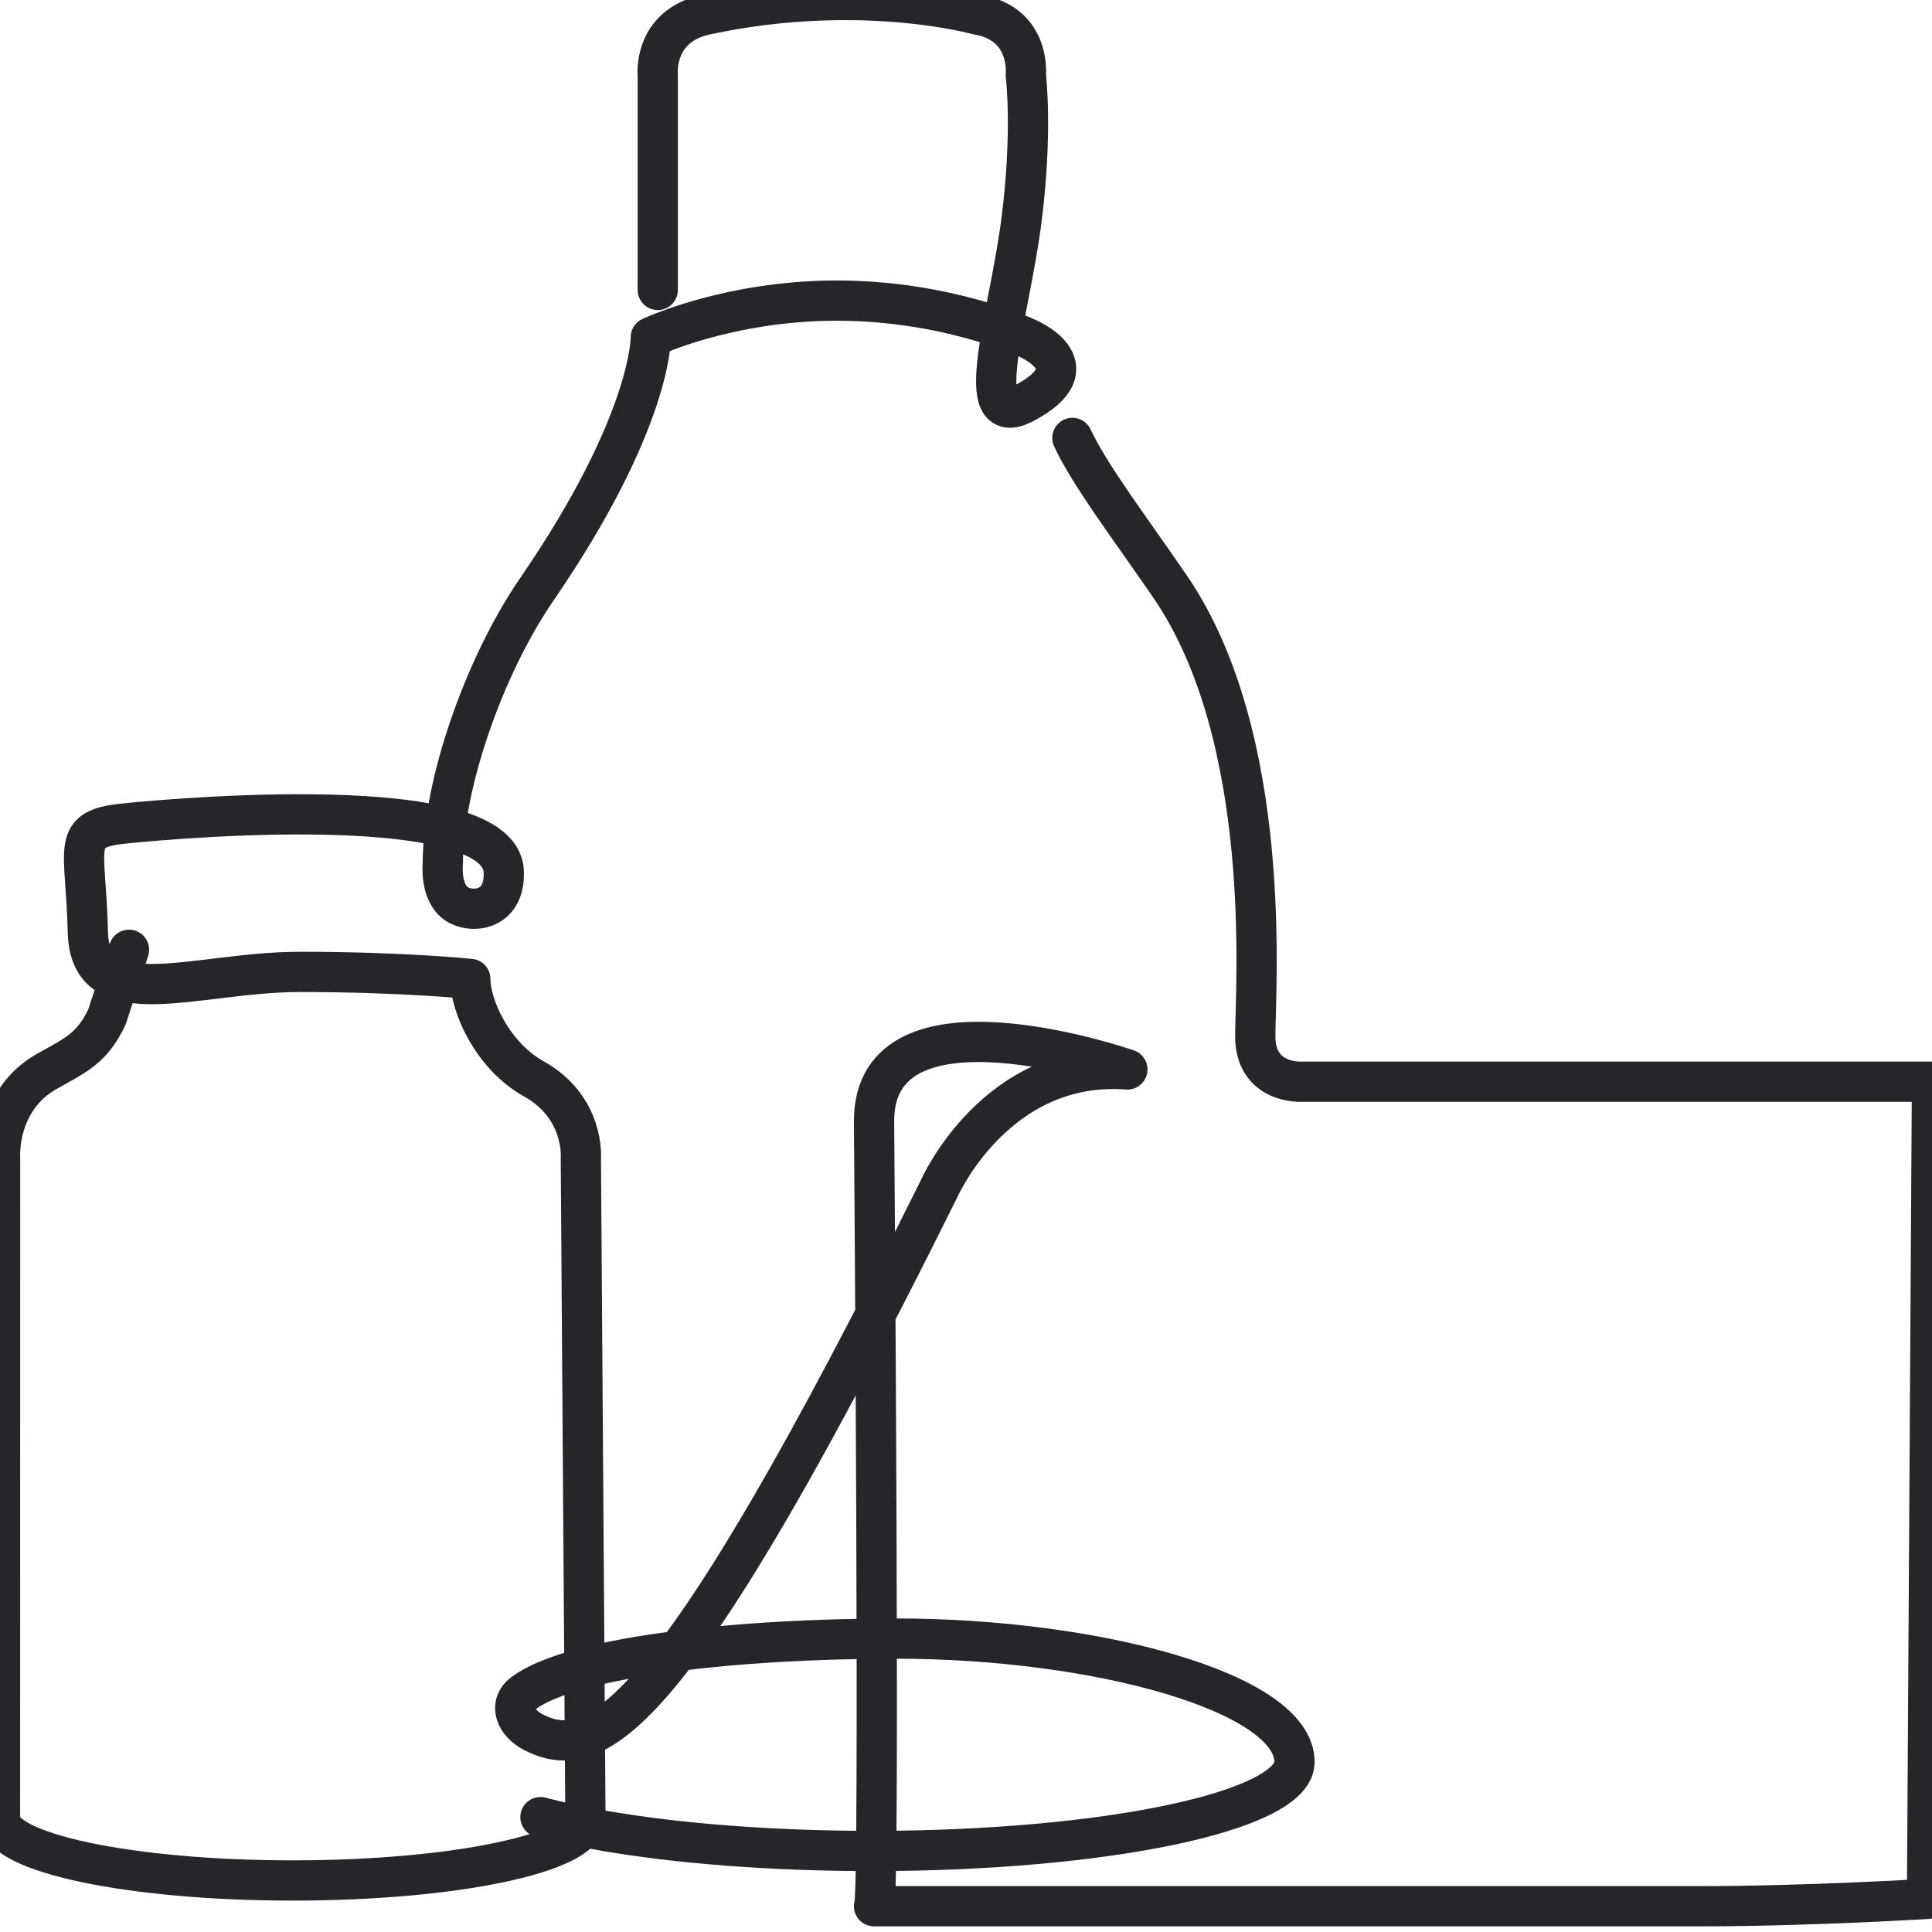 <svg xmlns="http://www.w3.org/2000/svg" fill="none" viewBox="0 0 72 72" height="72" width="72">
<path stroke-linejoin="round" stroke-linecap="round" stroke-width="1.5" stroke="#26262A" d="M20.141 67.719C20.847 67.907 21.648 68.079 22.529 68.231C25.244 68.699 28.716 68.98 32.5 68.98C41.194 68.98 48.242 67.496 48.242 65.665V65.665C48.242 63.081 40.874 61.065 33.389 61.065C27.516 61.065 21.367 61.726 19.516 63.094C18.928 63.528 19.225 64.222 19.878 64.554C22.207 65.736 25.042 64.365 34.997 44.3C34.997 44.3 37.108 39.489 42.014 39.855C42.014 39.855 32.573 36.562 32.573 41.775C32.573 41.775 32.804 70.811 32.573 71.04H63.3C67.372 71.04 71.815 70.766 71.815 70.766L72 40.312H48.492C48.492 40.312 46.78 40.403 46.78 38.62C46.78 36.837 47.486 27.52 43.599 21.85C42.134 19.713 40.595 17.688 39.965 16.32"></path>
<path stroke-linejoin="round" stroke-linecap="round" stroke-width="1.5" stroke="#26262A" d="M4.807 35.395L3.985 37.901C3.437 39.048 2.869 39.3 1.758 39.92C-0.158 40.99 0.003 43.165 0.003 43.165L0 67.787C0 69.054 4.884 70.08 10.909 70.08C16.933 70.08 21.817 69.054 21.817 67.787L21.647 43.165C21.647 43.165 21.808 41.275 19.893 40.205C18.342 39.339 17.527 37.484 17.527 36.482C17.527 36.482 15.045 36.22 11.167 36.22C7.29 36.22 3.342 37.928 3.273 34.718C3.204 31.507 2.581 30.892 4.658 30.687C4.658 30.687 18.634 29.196 18.773 32.474C18.837 33.985 17.532 34.048 17.003 33.676C16.383 33.242 16.503 32.17 16.503 32.17C16.503 29.276 18.016 24.861 20.006 21.962C24.305 15.703 24.254 12.57 24.254 12.57C24.254 12.57 27.127 11.203 31.19 11.203C35.253 11.203 38.207 12.57 38.207 12.57C38.207 12.57 40.832 13.62 38.161 15.029C36.153 16.087 37.602 11.781 38.061 8.26C38.493 4.94 38.23 2.801 38.23 2.801C38.23 2.801 38.438 0.888 36.43 0.546C36.43 0.546 32.066 -0.683 26.313 0.546C24.322 0.972 24.513 2.801 24.513 2.801V10.805"></path>
</svg>
